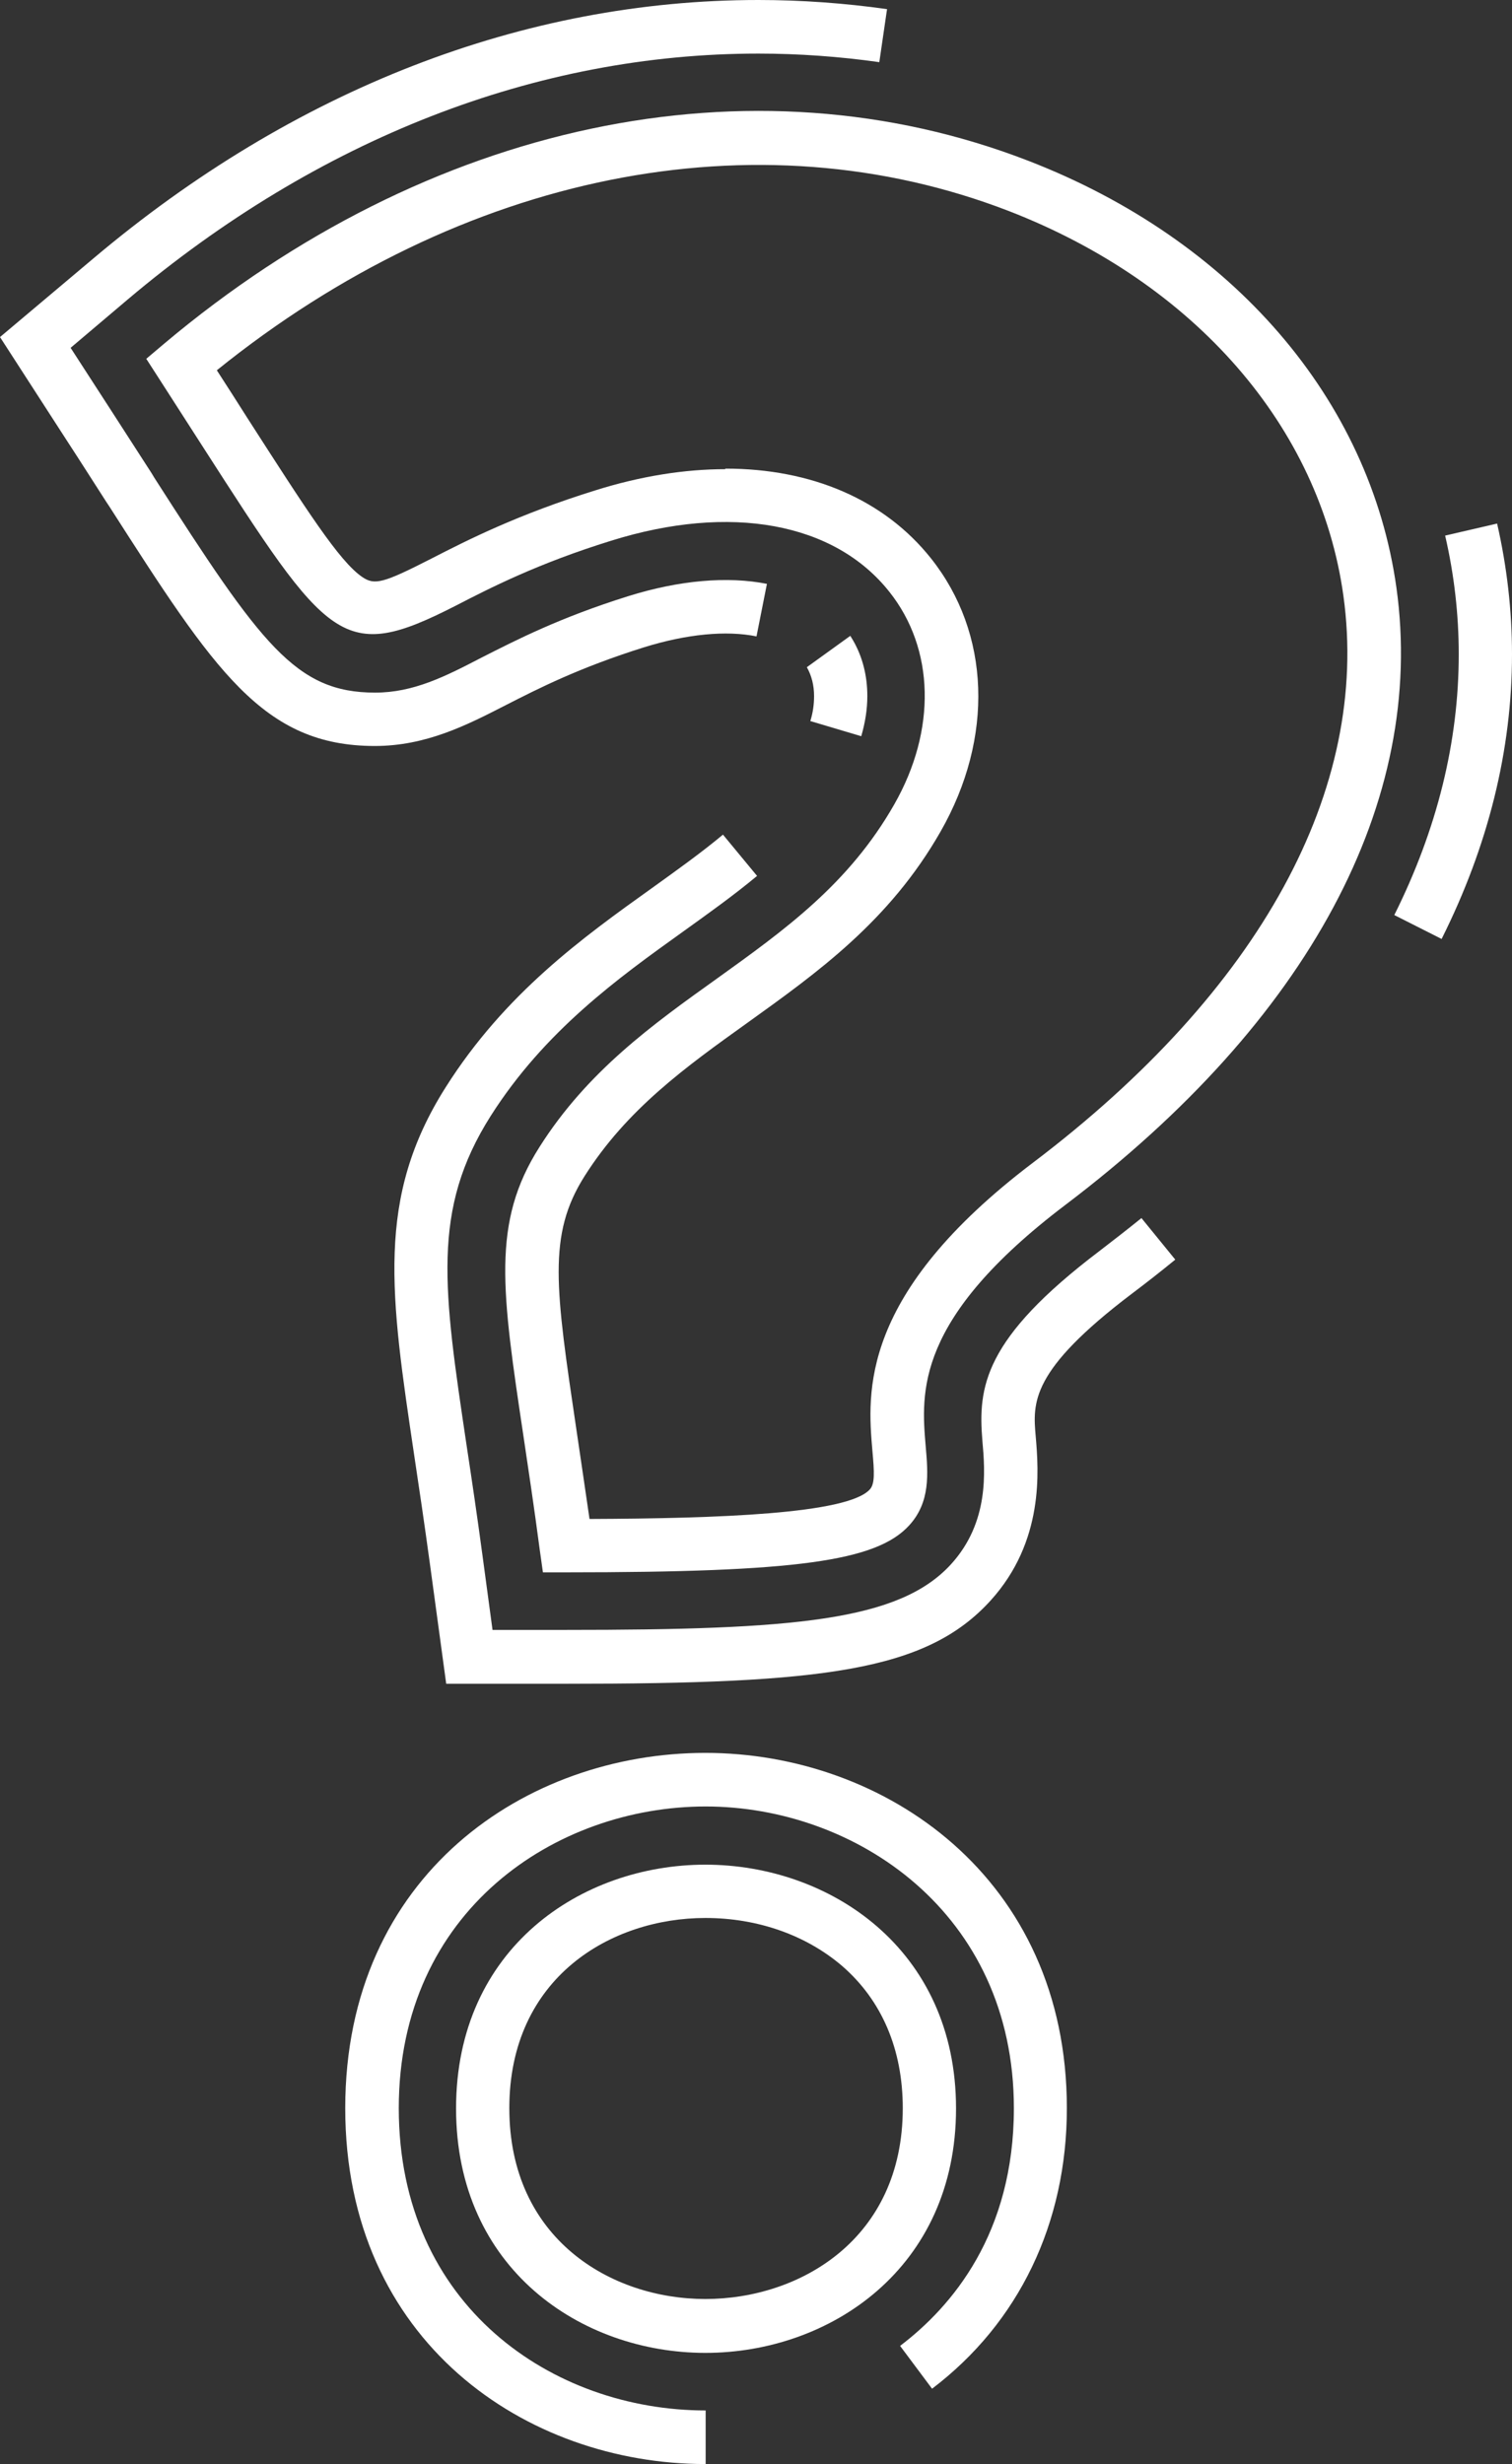 <svg width="27" height="44" viewBox="0 0 27 44" fill="none" xmlns="http://www.w3.org/2000/svg">
<rect x="0" y="0" width="27" height="44" fill="#333333" stroke="none"/>
<g clip-path="url(#clip0_249_127)">
<g style="mix-blend-mode:multiply">
<path d="M10.108 28.077H9.695L9.637 27.665C9.538 26.914 9.438 26.254 9.352 25.675C8.957 23.038 8.776 21.832 9.633 20.483C10.489 19.129 11.659 18.292 12.796 17.479C14.009 16.608 15.16 15.785 15.969 14.364C16.725 13.038 16.692 11.584 15.879 10.565C14.899 9.33 13.043 8.99 10.912 9.656C9.604 10.062 8.753 10.498 8.134 10.818C6.108 11.852 5.875 11.483 3.615 7.967C3.382 7.603 3.125 7.206 2.84 6.761L2.612 6.407L2.935 6.134C7.64 2.177 13.405 0.952 18.362 2.871C22.01 4.282 24.465 7.129 24.936 10.493C25.468 14.311 23.371 18.225 19.023 21.517C16.335 23.555 16.449 24.866 16.53 25.823C16.573 26.316 16.616 26.823 16.235 27.239C15.65 27.88 14.218 28.077 10.113 28.077H10.108ZM12.953 8.368C14.489 8.368 15.788 8.919 16.625 9.971C17.686 11.306 17.753 13.172 16.797 14.847C15.883 16.45 14.594 17.368 13.348 18.263C12.239 19.057 11.193 19.809 10.437 21.005C9.775 22.053 9.918 23 10.294 25.536C10.365 26.01 10.441 26.536 10.527 27.124C12.834 27.115 15.132 27.034 15.531 26.598C15.626 26.498 15.612 26.282 15.579 25.909C15.488 24.866 15.341 23.115 18.447 20.761C22.505 17.689 24.469 14.091 23.989 10.636C23.57 7.622 21.335 5.057 18.019 3.77C13.505 2.024 8.244 3.086 3.872 6.612C4.067 6.914 4.248 7.196 4.414 7.459C5.475 9.11 6.056 10.019 6.465 10.301C6.688 10.455 6.84 10.416 7.701 9.976C8.353 9.641 9.247 9.187 10.632 8.756C11.44 8.502 12.225 8.378 12.953 8.378V8.368Z" fill="white"/>
</g>
<g style="mix-blend-mode:multiply">
<path d="M10.108 30.067H7.968L7.678 27.933C7.578 27.201 7.483 26.56 7.397 25.99C6.969 23.115 6.707 21.392 7.958 19.416C9.019 17.737 10.413 16.737 11.645 15.856C12.097 15.531 12.525 15.225 12.91 14.904L13.519 15.641C13.105 15.986 12.663 16.301 12.197 16.636C11.041 17.464 9.728 18.407 8.762 19.928C7.701 21.603 7.915 23.014 8.334 25.823C8.424 26.416 8.52 27.062 8.619 27.799L8.795 29.105H10.104C14.199 29.105 16.059 28.943 16.982 27.933C17.667 27.182 17.591 26.273 17.543 25.732C17.462 24.77 17.562 23.909 19.632 22.34C19.888 22.143 20.141 21.947 20.383 21.751L20.987 22.493C20.735 22.699 20.474 22.904 20.207 23.105C18.395 24.479 18.442 25.048 18.495 25.651C18.547 26.258 18.652 27.521 17.686 28.584C16.54 29.842 14.704 30.067 10.108 30.067Z" fill="white"/>
<path d="M15.384 13.148L14.47 12.876C14.518 12.722 14.537 12.574 14.537 12.431C14.537 12.239 14.494 12.067 14.408 11.914L15.184 11.354C15.203 11.383 15.217 11.411 15.236 11.44C15.403 11.732 15.488 12.067 15.488 12.431C15.488 12.665 15.45 12.904 15.379 13.148H15.384Z" fill="white"/>
<path d="M6.693 13.321C4.695 13.321 3.834 11.981 1.955 9.048L1.898 8.962C1.679 8.622 1.446 8.254 1.184 7.852L0 6.019L1.665 4.617C5.247 1.593 9.352 0 13.543 0C14.313 0 15.089 0.057 15.84 0.163L15.702 1.11C14.994 1.01 14.266 0.957 13.543 0.957C9.58 0.957 5.684 2.474 2.279 5.349L1.261 6.211L1.988 7.335C2.25 7.742 2.488 8.11 2.707 8.45L2.759 8.536C4.666 11.512 5.28 12.368 6.698 12.368C7.383 12.368 7.949 12.081 8.6 11.742C9.224 11.426 9.994 11.029 11.217 10.646C12.135 10.359 12.996 10.287 13.695 10.426L13.509 11.364C12.972 11.254 12.263 11.321 11.497 11.56C10.351 11.919 9.618 12.292 9.029 12.593C8.329 12.952 7.606 13.321 6.693 13.321Z" fill="white"/>
<path d="M25.749 16.77L24.898 16.34C25.663 14.809 26.049 13.244 26.049 11.684C26.049 10.976 25.968 10.263 25.806 9.564L26.734 9.349C26.91 10.12 27 10.904 27 11.684C27 13.392 26.577 15.1 25.744 16.765L25.749 16.77Z" fill="white"/>
</g>
<g style="mix-blend-mode:multiply">
<path d="M12.596 44C9.399 44 6.165 41.818 6.165 37.646C6.165 33.474 9.399 31.301 12.596 31.301C15.793 31.301 19.051 33.526 19.051 37.646C19.051 39.698 18.195 41.478 16.644 42.655L16.073 41.89C17.001 41.186 18.105 39.885 18.105 37.646C18.105 34.148 15.269 32.258 12.601 32.258C9.932 32.258 7.121 34.11 7.121 37.646C7.121 41.182 9.875 43.043 12.601 43.043V44H12.596Z" fill="white"/>
</g>
<g style="mix-blend-mode:multiply">
<path d="M12.596 42.015C10.384 42.015 8.144 40.517 8.144 37.651C8.144 34.785 10.384 33.297 12.596 33.297C14.808 33.297 17.072 34.794 17.072 37.651C17.072 40.507 14.818 42.015 12.596 42.015ZM12.596 34.249C10.912 34.249 9.095 35.311 9.095 37.646C9.095 39.981 10.912 41.053 12.596 41.053C14.28 41.053 16.121 39.986 16.121 37.646C16.121 36.593 15.745 35.718 15.037 35.105C14.394 34.555 13.529 34.249 12.596 34.249Z" fill="white"/>
</g>
</g>
<defs>
<clipPath id="clip0_249_127">
<rect width="27" height="44" fill="white"/>
</clipPath>
</defs>
</svg>
